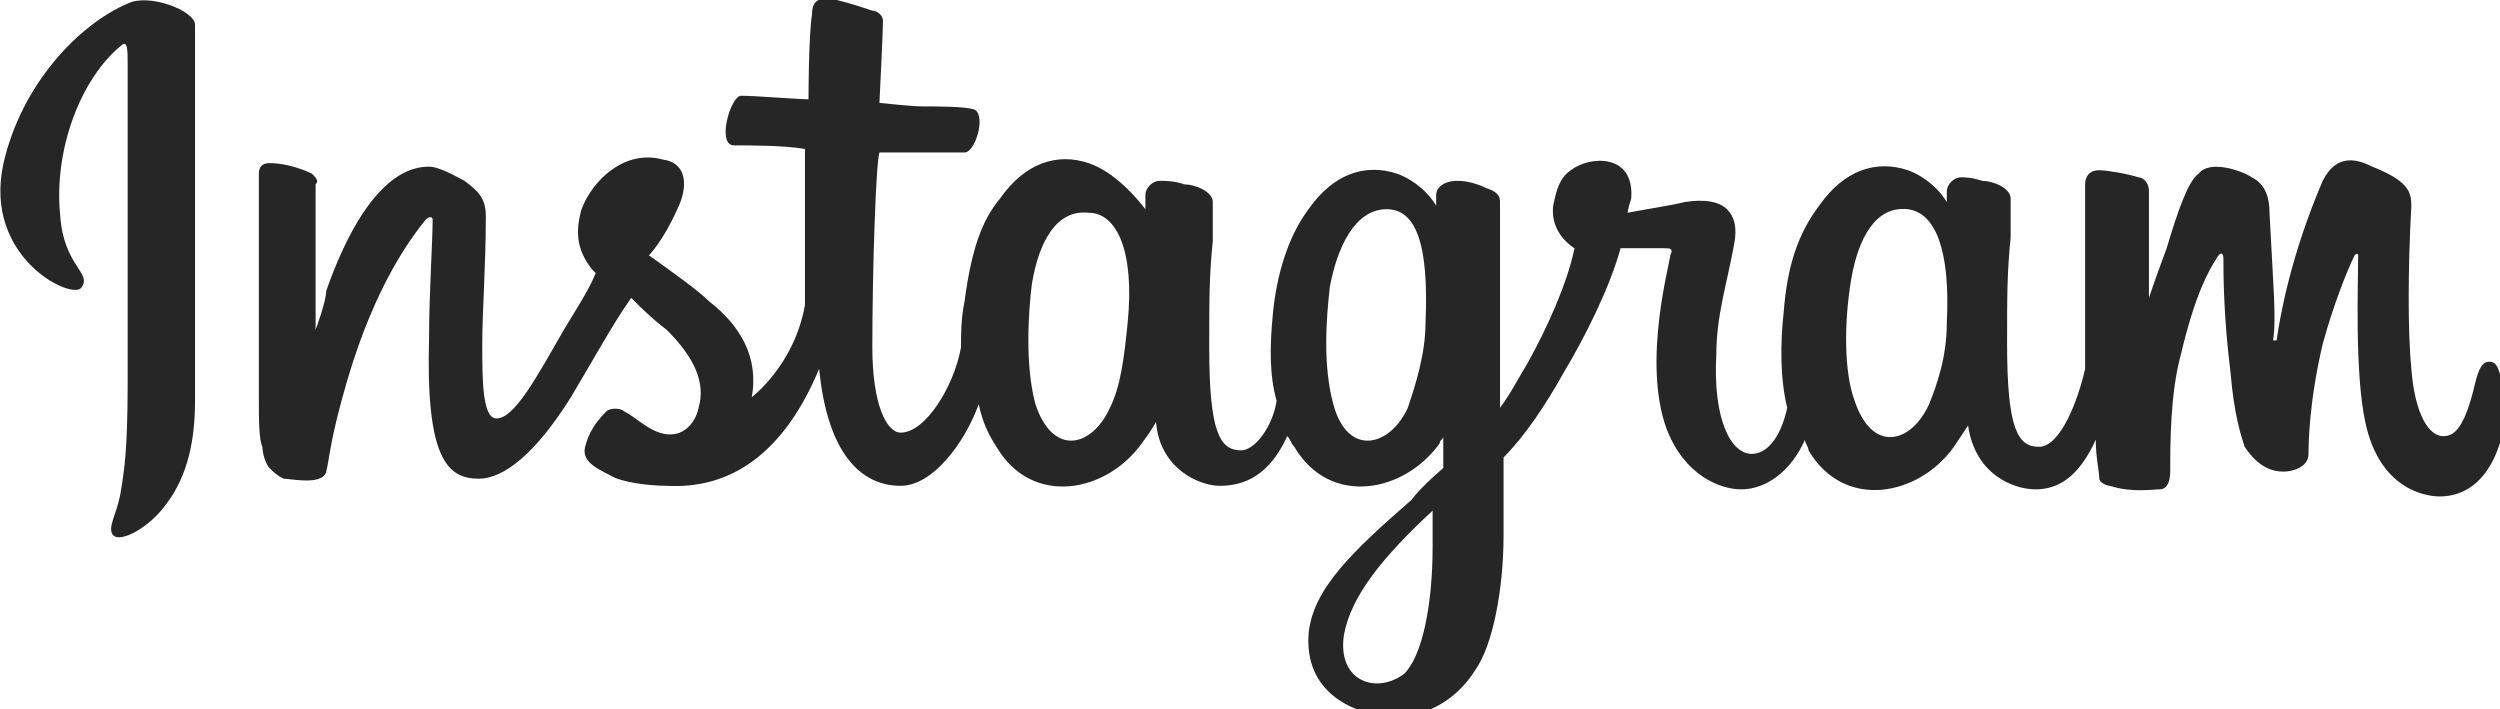 <?xml version="1.0" encoding="utf-8"?>
<!-- Generator: Adobe Illustrator 24.0.1, SVG Export Plug-In . SVG Version: 6.00 Build 0)  -->
<svg version="1.1"
	 id="Layer_1" xmlns:cc="http://creativecommons.org/ns#" xmlns:dc="http://purl.org/dc/elements/1.1/" xmlns:rdf="http://www.w3.org/1999/02/22-rdf-syntax-ns#" xmlns:svg="http://www.w3.org/2000/svg"
	 xmlns="http://www.w3.org/2000/svg" xmlns:xlink="http://www.w3.org/1999/xlink" x="0px" y="0px" viewBox="0 0 70.5 20"
	 style="enable-background:new 0 0 70.5 20;" xml:space="preserve">
<style type="text/css">
	.st0{fill:#262626;}
</style>
<path class="st0" d="M3.6,0.1c-1.4,0.6-3,2.3-3.5,4.5c-0.6,2.7,2,3.9,2.2,3.5c0.3-0.4-0.5-0.6-0.6-2C1.5,4.2,2.3,2.2,3.4,1.3
	c0.2-0.2,0.2,0.1,0.2,0.5c0,0.8,0,7.6,0,9c0,1.9-0.1,2.5-0.2,3.1c-0.1,0.6-0.4,1-0.2,1.2c0.2,0.2,1-0.2,1.5-0.9
	c0.6-0.8,0.8-1.8,0.8-2.9c0-1.3,0-3.3,0-4.5c0-1.1,0-4.2,0-6.1C5.5,0.3,4.2-0.2,3.6,0.1 M54.9,9.1c0,1-0.3,1.8-0.5,2.3
	c-0.5,1.1-1.6,1.4-2.1-0.1c-0.3-0.8-0.3-2.2-0.1-3.4c0.2-1.2,0.7-2.1,1.6-2C54.6,6,55,7.1,54.9,9.1L54.9,9.1z M40.4,15.4
	c0,1.7-0.3,3.1-0.8,3.6c-0.8,0.6-1.9,0.2-1.7-1.1c0.2-1.1,1.1-2.2,2.5-3.5C40.4,14.3,40.4,14.6,40.4,15.4L40.4,15.4z M40.2,9.1
	c0,0.9-0.3,1.8-0.5,2.4c-0.5,1.1-1.7,1.4-2.1-0.1c-0.3-1.1-0.2-2.4-0.1-3.3c0.2-1.1,0.7-2.2,1.6-2.2C39.9,5.9,40.3,6.8,40.2,9.1
	L40.2,9.1z M31.8,9.1c-0.1,1-0.2,1.8-0.5,2.4c-0.5,1.1-1.6,1.4-2.1-0.1c-0.3-1.1-0.2-2.6-0.1-3.4c0.2-1.2,0.7-2.1,1.6-2
	C31.5,6,32,7.1,31.8,9.1L31.8,9.1z M70.2,10.2c-0.2,0-0.3,0.2-0.4,0.6c-0.3,1.3-0.6,1.5-0.9,1.5c-0.4,0-0.8-0.6-0.9-1.9
	c-0.1-1-0.1-2.8,0-4.6c0-0.4-0.1-0.7-1.1-1.1c-0.4-0.2-1-0.4-1.4,0.4c-0.9,2.1-1.2,3.8-1.3,4.5c0,0,0,0-0.1,0C64.2,9,64.1,8,64,6
	c0-0.4-0.1-0.8-0.5-1c-0.3-0.2-1.2-0.5-1.5-0.1C61.7,5.1,61.4,6,61.1,7c-0.3,0.8-0.5,1.4-0.5,1.4s0-2.2,0-3c0-0.3-0.2-0.4-0.3-0.4
	c-0.3-0.1-0.9-0.2-1.1-0.2c-0.3,0-0.4,0.2-0.4,0.4c0,0,0,2.9,0,4.9c0,0.1,0,0.2,0,0.3c-0.2,0.9-0.7,2.2-1.3,2.2
	c-0.6,0-0.9-0.5-0.9-2.9c0-1.4,0-2,0.1-3c0-0.6,0-1,0-1.1c0-0.3-0.5-0.5-0.8-0.5c-0.3-0.1-0.5-0.1-0.6-0.1c-0.2,0-0.4,0.2-0.4,0.4
	c0,0.1,0,0.3,0,0.3c-0.3-0.5-0.8-0.8-1.1-0.9c-0.9-0.3-1.8,0-2.5,1c-0.6,0.8-0.9,1.7-1,3c-0.1,0.9-0.1,1.9,0.1,2.7
	c-0.2,0.9-0.6,1.3-1,1.3c-0.6,0-1.1-1-1-2.8c0-1.1,0.3-2,0.5-3.1c0.1-0.5,0-0.8-0.2-1c-0.2-0.2-0.6-0.3-1.2-0.2
	c-0.4,0.1-1.1,0.2-1.6,0.3c0,0,0-0.1,0.1-0.4c0.1-1.3-1.2-1.2-1.7-0.8c-0.3,0.2-0.4,0.5-0.5,1c-0.1,0.8,0.6,1.2,0.6,1.2
	c-0.2,1-0.8,2.3-1.3,3.2c-0.3,0.5-0.5,0.9-0.8,1.3c0-0.1,0-0.3,0-0.4c0-2.1,0-3.7,0-4.3c0-0.6,0-1,0-1.1c0-0.2-0.1-0.3-0.4-0.4
	c-0.2-0.1-0.5-0.2-0.8-0.2c-0.4,0-0.6,0.2-0.6,0.4c0,0,0,0.3,0,0.3c-0.3-0.5-0.8-0.8-1.1-0.9c-0.9-0.3-1.8,0-2.5,1
	c-0.6,0.8-0.9,1.9-1,2.9c-0.1,1-0.1,1.8,0.1,2.5c-0.1,0.7-0.6,1.4-1,1.4c-0.6,0-0.9-0.5-0.9-2.9c0-1.4,0-2,0.1-3c0-0.6,0-1,0-1.1
	c0-0.3-0.5-0.5-0.8-0.5c-0.3-0.1-0.5-0.1-0.7-0.1c-0.2,0-0.4,0.2-0.4,0.4v0.4C31.6,5,31,4.7,30.7,4.6c-0.9-0.3-1.8,0-2.5,1
	c-0.5,0.6-0.8,1.4-1,2.9c-0.1,0.5-0.1,0.9-0.1,1.3c-0.2,1.1-1,2.4-1.7,2.4c-0.4,0-0.8-0.8-0.8-2.4c0-2.2,0.1-5.2,0.2-5.5
	c0,0,0.8,0,1,0c0.4,0,0.8,0,1.4,0c0.3,0,0.6-1,0.3-1.2C27.3,3,26.4,3,26,3c-0.3,0-1.2-0.1-1.2-0.1s0.1-2,0.1-2.3
	c0-0.2-0.2-0.3-0.3-0.3c-0.3-0.1-0.6-0.2-1-0.3c-0.5-0.1-0.7,0-0.7,0.4c-0.1,0.6-0.1,2.4-0.1,2.4c-0.3,0-1.5-0.1-1.9-0.1
	c-0.3,0-0.7,1.4-0.2,1.4c0.5,0,1.4,0,2,0.1c0,0,0,3.1,0,4.1c0,0.1,0,0.2,0,0.3c-0.3,1.7-1.5,2.6-1.5,2.6c0.2-1.1-0.3-2-1.2-2.7
	c-0.3-0.3-1-0.8-1.7-1.3c0,0,0.4-0.4,0.8-1.3c0.3-0.6,0.3-1.3-0.4-1.4c-1.1-0.3-2,0.6-2.3,1.4c-0.2,0.7-0.1,1.2,0.3,1.7
	c0,0,0.1,0.1,0.1,0.1c-0.2,0.5-0.6,1.1-0.9,1.6c-0.8,1.4-1.4,2.5-1.9,2.5c-0.4,0-0.4-1.1-0.4-2.1c0-0.9,0.1-2.2,0.1-3.6
	c0-0.5-0.2-0.7-0.6-1c-0.2-0.1-0.7-0.4-1-0.4c-0.4,0-1.7,0.1-2.9,3.5C9.2,8.5,8.9,9.3,8.9,9.3l0-4.1C9,5.1,8.9,5,8.8,4.9
	C8.6,4.8,8.1,4.6,7.6,4.6c-0.2,0-0.3,0.1-0.3,0.3l0,6.4c0,0.5,0,1.1,0.1,1.3c0,0.2,0.1,0.5,0.2,0.6c0.1,0.1,0.2,0.2,0.4,0.3
	c0.2,0,1.1,0.2,1.2-0.2c0.1-0.4,0.1-0.9,0.6-2.6c0.8-2.7,1.8-4,2.2-4.5c0.1-0.1,0.2-0.1,0.2,0c0,0.6-0.1,2.1-0.1,3.3
	c-0.1,3.4,0.5,4,1.4,4c0.7,0,1.6-0.7,2.6-2.3c0.6-1,1.2-2.1,1.7-2.8c0.3,0.3,0.6,0.6,1,0.9c0.8,0.8,1.1,1.5,0.9,2.2
	c-0.1,0.5-0.6,1.1-1.5,0.5c-0.3-0.2-0.4-0.3-0.6-0.4c-0.1-0.1-0.4-0.1-0.5,0c-0.3,0.3-0.5,0.6-0.6,1c-0.1,0.4,0.3,0.6,0.7,0.8
	c0.3,0.2,1.1,0.3,1.6,0.3c1.8,0.1,3.3-0.9,4.3-3.3c0.2,2.1,1,3.3,2.3,3.3c0.9,0,1.8-1.2,2.2-2.3c0.1,0.5,0.3,0.9,0.5,1.2
	c1,1.7,3.1,1.3,4.1-0.1c0.3-0.4,0.4-0.6,0.4-0.6c0.1,1.3,1.2,1.8,1.8,1.8c0.7,0,1.4-0.3,1.9-1.4c0.1,0.1,0.1,0.2,0.2,0.3
	c1,1.7,3.1,1.3,4.1-0.1c0-0.1,0.1-0.1,0.1-0.2l0,0.9c0,0-0.6,0.5-0.9,0.9c-1.6,1.4-2.8,2.5-2.9,3.8c-0.1,1.6,1.2,2.2,2.2,2.3
	c1.1,0.1,2-0.5,2.5-1.3c0.5-0.7,0.8-2.3,0.8-3.8c0-0.6,0-1.4,0-2.2c0.6-0.6,1.2-1.5,1.7-2.4c0.6-1,1.3-2.4,1.6-3.5c0,0,0.6,0,1.2,0
	c0.2,0,0.3,0,0.2,0.2c0,0.2-0.8,3-0.1,4.9c0.5,1.3,1.5,1.7,2.1,1.7c0.7,0,1.4-0.5,1.8-1.4c0,0.1,0.1,0.2,0.1,0.3
	c1,1.7,3.1,1.3,4.1-0.1c0.2-0.3,0.4-0.6,0.4-0.6c0.2,1.4,1.3,1.8,1.9,1.8c0.6,0,1.2-0.3,1.7-1.4c0,0.5,0.1,0.9,0.1,1.1
	c0,0.1,0.2,0.2,0.3,0.2c0.6,0.2,1.2,0.1,1.4,0.1c0.2,0,0.3-0.2,0.3-0.5c0-0.8,0-2.2,0.3-3.3c0.4-1.7,0.8-2.4,1-2.7
	c0.1-0.2,0.2-0.2,0.2,0c0,0.4,0,1.6,0.2,3.2c0.1,1.2,0.3,1.8,0.4,2.1c0.4,0.6,0.8,0.7,1.1,0.7c0.2,0,0.7-0.1,0.7-0.5
	c0-0.2,0-1.4,0.4-3.1c0.3-1.1,0.7-2.1,0.9-2.5c0.1-0.1,0.1,0,0.1,0c0,0.8-0.1,3.3,0.2,4.7c0.4,1.9,1.7,2.1,2.1,2.1
	c0.9,0,1.7-0.7,1.9-2.5C70.5,10.6,70.5,10.2,70.2,10.2"/>
</svg>

